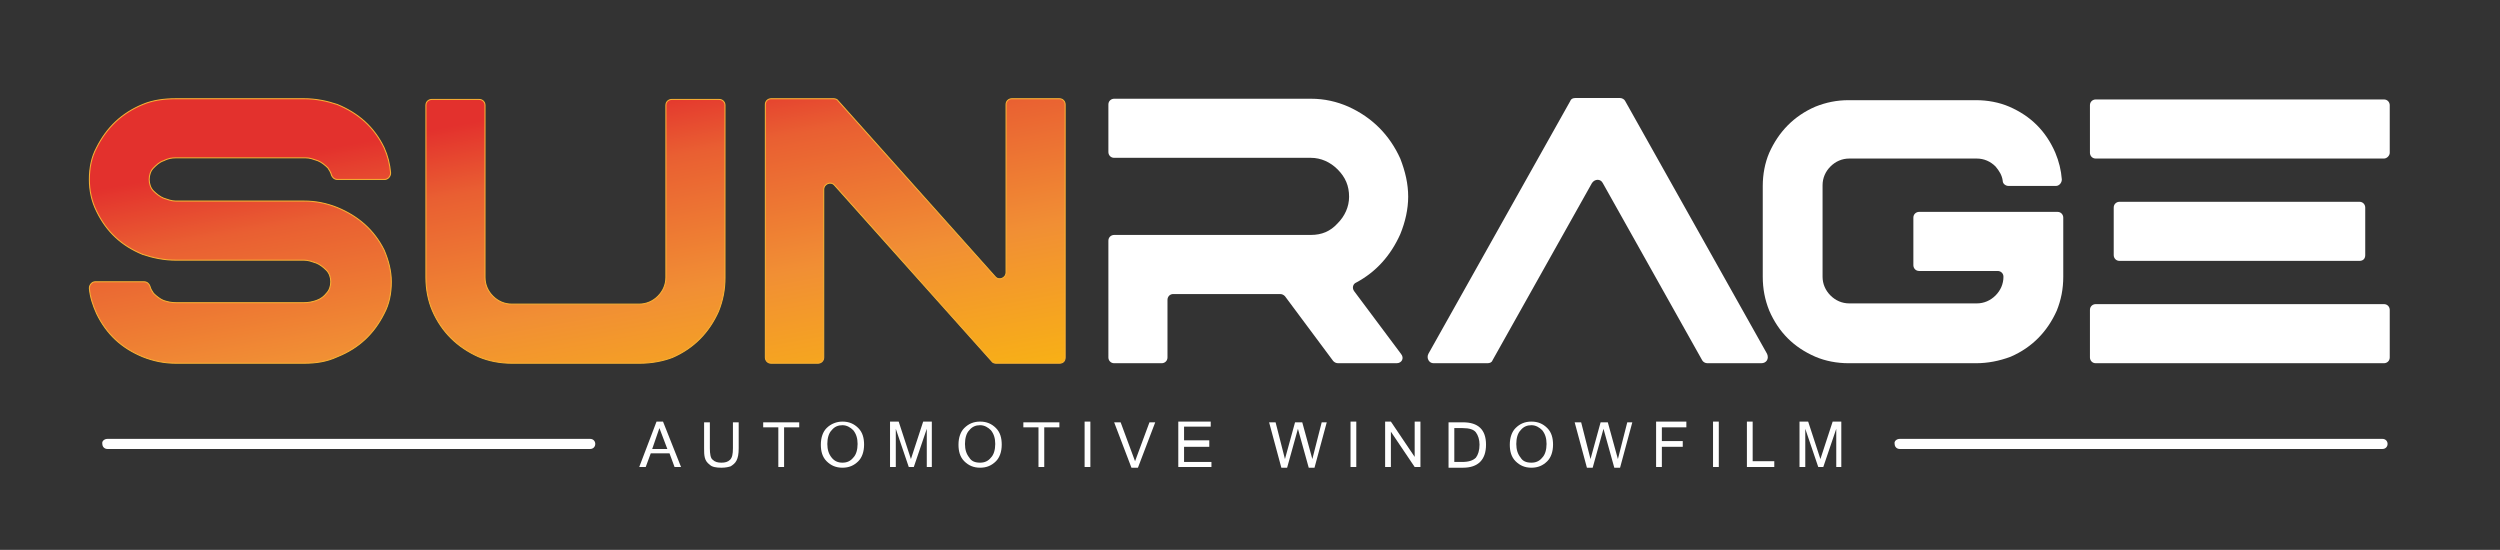 <?xml version="1.0" encoding="utf-8"?>
<!-- Generator: Adobe Illustrator 28.0.0, SVG Export Plug-In . SVG Version: 6.00 Build 0)  -->
<svg version="1.1" id="Laag_1" xmlns="http://www.w3.org/2000/svg" xmlns:xlink="http://www.w3.org/1999/xlink" x="0px" y="0px"
	 viewBox="0 0 346.9 76.3" style="enable-background:new 0 0 346.9 76.3;" xml:space="preserve">
<rect x="0" y="0" width="346.9" height="76.3" fill="#333333" stroke="none"/>
<style type="text/css">
	.st0{fill:#FFFFFF;}
	.st1{fill:url(#SVGID_1_);stroke:#F9B233;stroke-width:0.142;stroke-miterlimit:10;}
	
		.st2{fill:url(#SVGID_00000054227525304022636850000014362054382224386716_);stroke:#F9B233;stroke-width:0.142;stroke-miterlimit:10;}
	
		.st3{fill:url(#SVGID_00000177476937558342979950000014957298346795082371_);stroke:#F9B233;stroke-width:0.142;stroke-miterlimit:10;}
</style>
<g>
	<g>
		<path class="st0" d="M193.8,50.4h-8.1c-0.3,0-0.5-0.1-0.7-0.3l-6.7-9c-0.2-0.2-0.4-0.3-0.7-0.3h-14.8c-0.5,0-0.8,0.4-0.8,0.8v8
			c0,0.5-0.4,0.8-0.8,0.8h-6.6c-0.5,0-0.8-0.4-0.8-0.8V33.4c0-0.5,0.4-0.8,0.8-0.8h27.3c1.5,0,2.7-0.5,3.7-1.6c1-1,1.6-2.3,1.6-3.7
			c0-1.5-0.5-2.7-1.6-3.8c-1-1-2.3-1.6-3.7-1.6h-27.3c-0.5,0-0.8-0.4-0.8-0.8v-6.6c0-0.5,0.4-0.8,0.8-0.8l27.3,0
			c1.9,0,3.6,0.4,5.2,1.1c3.3,1.5,5.7,3.9,7.2,7.2c0.7,1.8,1.1,3.5,1.1,5.3c0,1.7-0.4,3.5-1.1,5.2c-1.3,2.9-3.3,5.2-6.1,6.7
			c-0.5,0.2-0.6,0.8-0.3,1.2l6.5,8.7C194.9,49.7,194.5,50.4,193.8,50.4z"/>
		<path class="st0" d="M244.4,50.4h-7.5c-0.3,0-0.6-0.2-0.7-0.4l-13.8-24.6c-0.3-0.6-1.1-0.6-1.5,0L207.1,50
			c-0.1,0.3-0.4,0.4-0.7,0.4h-7.5c-0.6,0-1-0.7-0.7-1.3l19.7-35.1c0.1-0.3,0.4-0.4,0.7-0.4h6.2c0.3,0,0.6,0.2,0.7,0.4l19.7,35.1
			C245.5,49.8,245.1,50.4,244.4,50.4z"/>
		<path class="st0" d="M274.2,50.4h-17.7c-1.6,0-3.2-0.3-4.6-0.9c-3-1.3-5.1-3.4-6.4-6.4c-0.6-1.5-0.9-3-0.9-4.7V25.8
			c0-1.6,0.3-3.2,0.9-4.6c1.3-2.9,3.4-5.1,6.4-6.4c1.5-0.6,3-0.9,4.6-0.9h17.7c1.6,0,3.2,0.3,4.6,0.9c3,1.3,5.1,3.4,6.4,6.4
			c0.5,1.2,0.8,2.4,0.9,3.7c0,0.5-0.4,0.9-0.8,0.9h-6.6c-0.4,0-0.8-0.3-0.8-0.7c-0.1-0.8-0.5-1.4-1-2c-0.7-0.7-1.6-1.1-2.6-1.1
			h-17.7c-1,0-1.9,0.4-2.6,1.1c-0.7,0.7-1.1,1.6-1.1,2.6v12.7c0,1,0.4,1.9,1.1,2.6c0.7,0.7,1.6,1.1,2.6,1.1h17.7
			c1,0,1.9-0.4,2.6-1.1c0.7-0.7,1.1-1.6,1.1-2.6v0c0-0.5-0.4-0.8-0.8-0.8h-10.9c-0.5,0-0.8-0.4-0.8-0.8v-6.6c0-0.5,0.4-0.8,0.8-0.8
			h19.2c0.5,0,0.8,0.4,0.8,0.8v8.2c0,1.7-0.3,3.2-0.9,4.7c-1.3,2.9-3.4,5.1-6.4,6.4C277.4,50.1,275.8,50.4,274.2,50.4z"/>
		<path class="st0" d="M330.8,22h-40c-0.5,0-0.8-0.4-0.8-0.8v-6.6c0-0.5,0.4-0.8,0.8-0.8h40c0.5,0,0.8,0.4,0.8,0.8v6.6
			C331.6,21.6,331.2,22,330.8,22z M330.8,50.4h-40c-0.5,0-0.8-0.4-0.8-0.8v-6.6c0-0.5,0.4-0.8,0.8-0.8h40c0.5,0,0.8,0.4,0.8,0.8v6.6
			C331.6,50.1,331.2,50.4,330.8,50.4z M327.4,36.2h-33.3c-0.5,0-0.8-0.4-0.8-0.8v-6.6c0-0.5,0.4-0.8,0.8-0.8h33.3
			c0.5,0,0.8,0.4,0.8,0.8v6.6C328.2,35.9,327.9,36.2,327.4,36.2z"/>
	</g>
	<g>
		<path class="st0" d="M94.5,64.8h-0.9l-0.7-1.9h-2.6l-0.7,1.9h-0.9l2.4-6.3h0.9L94.5,64.8z M92.6,62.3l-1.1-2.9l-1,2.9H92.6z"/>
		<path class="st0" d="M100.1,64.9c-0.7,0-1.3-0.1-1.6-0.4c-0.4-0.3-0.6-0.6-0.7-1c-0.1-0.4-0.1-0.8-0.1-1.3v-3.6h0.8v3.6
			c0,0.8,0.1,1.4,0.4,1.6c0.3,0.3,0.7,0.4,1.2,0.4c0.5,0,0.9-0.1,1.2-0.4c0.3-0.3,0.4-0.8,0.4-1.6v-3.6h0.8v3.6
			c0,0.8-0.1,1.3-0.3,1.7c-0.2,0.4-0.5,0.6-0.8,0.8C101.1,64.8,100.7,64.9,100.1,64.9z"/>
		<path class="st0" d="M110.9,59.3h-2.1v5.5H108v-5.5h-2.1v-0.7h5V59.3z"/>
		<path class="st0" d="M116.9,58.5c0.9,0,1.6,0.3,2.2,0.9c0.6,0.6,0.8,1.4,0.8,2.3c0,1-0.3,1.8-0.8,2.3c-0.6,0.6-1.3,0.9-2.2,0.9
			c-0.9,0-1.6-0.3-2.2-0.9c-0.6-0.6-0.8-1.4-0.8-2.3c0-1,0.3-1.8,0.8-2.3C115.3,58.8,116.1,58.5,116.9,58.5z M116.9,64.2
			c0.6,0,1.1-0.2,1.5-0.7c0.4-0.4,0.6-1.1,0.6-1.9c0-0.8-0.2-1.4-0.6-1.9c-0.4-0.4-0.9-0.7-1.5-0.7c-0.6,0-1.1,0.2-1.5,0.7
			c-0.4,0.4-0.6,1.1-0.6,1.9c0,0.8,0.2,1.4,0.6,1.9C115.8,64,116.3,64.2,116.9,64.2z"/>
		<path class="st0" d="M129.4,64.8h-0.8v-5.3l-1.8,5.3h-0.7l-1.8-5.3v5.3h-0.8v-6.3h1.2l1.7,5.2l1.7-5.2h1.2V64.8z"/>
		<path class="st0" d="M136,58.5c0.9,0,1.6,0.3,2.2,0.9c0.6,0.6,0.8,1.4,0.8,2.3c0,1-0.3,1.8-0.8,2.3c-0.6,0.6-1.3,0.9-2.2,0.9
			c-0.9,0-1.6-0.3-2.2-0.9c-0.6-0.6-0.8-1.4-0.8-2.3c0-1,0.3-1.8,0.8-2.3C134.4,58.8,135.1,58.5,136,58.5z M136,64.2
			c0.6,0,1.1-0.2,1.5-0.7c0.4-0.4,0.6-1.1,0.6-1.9c0-0.8-0.2-1.4-0.6-1.9c-0.4-0.4-0.9-0.7-1.5-0.7c-0.6,0-1.1,0.2-1.5,0.7
			c-0.4,0.4-0.6,1.1-0.6,1.9c0,0.8,0.2,1.4,0.6,1.9C134.8,64,135.3,64.2,136,64.2z"/>
		<path class="st0" d="M147,59.3h-2.1v5.5h-0.8v-5.5H142v-0.7h5V59.3z"/>
		<path class="st0" d="M151.3,64.8h-0.8v-6.3h0.8V64.8z"/>
		<path class="st0" d="M160.3,58.6l-2.4,6.3H157l-2.4-6.3h0.9l2,5.4l2-5.4H160.3z"/>
		<path class="st0" d="M168.2,64.8h-4.7v-6.3h4.5v0.7h-3.7v1.9h3.5V62h-3.5v2.1h3.8V64.8z"/>
		<path class="st0" d="M184.1,58.6l-1.7,6.3h-0.8l-1.5-5.4l-1.5,5.4h-0.8l-1.7-6.3h0.9l1.3,5.1l1.4-5.1h1l1.4,5.1l1.3-5.1H184.1z"/>
		<path class="st0" d="M188.2,64.8h-0.8v-6.3h0.8V64.8z"/>
		<path class="st0" d="M197.1,64.8h-0.8l-3.3-4.9v4.9h-0.8v-6.3h0.8l3.3,4.9v-4.9h0.8V64.8z"/>
		<path class="st0" d="M201,58.6h2c2.1,0,3.2,1,3.2,3.1c0,2.1-1.1,3.2-3.2,3.2h-2V58.6z M201.8,64.1h1.1c0.9,0,1.5-0.2,1.9-0.6
			c0.3-0.4,0.5-1,0.5-1.8c0-0.7-0.2-1.3-0.5-1.7c-0.3-0.4-0.9-0.6-1.9-0.6h-1.1V64.1z"/>
		<path class="st0" d="M212.5,58.5c0.9,0,1.6,0.3,2.2,0.9c0.6,0.6,0.8,1.4,0.8,2.3c0,1-0.3,1.8-0.8,2.3c-0.6,0.6-1.3,0.9-2.2,0.9
			c-0.9,0-1.6-0.3-2.2-0.9c-0.6-0.6-0.8-1.4-0.8-2.3c0-1,0.3-1.8,0.8-2.3C210.9,58.8,211.6,58.5,212.5,58.5z M212.5,64.2
			c0.6,0,1.1-0.2,1.5-0.7c0.4-0.4,0.6-1.1,0.6-1.9c0-0.8-0.2-1.4-0.6-1.9c-0.4-0.4-0.9-0.7-1.5-0.7c-0.6,0-1.1,0.2-1.5,0.7
			c-0.4,0.4-0.6,1.1-0.6,1.9c0,0.8,0.2,1.4,0.6,1.9C211.3,64,211.8,64.2,212.5,64.2z"/>
		<path class="st0" d="M226.5,58.6l-1.7,6.3H224l-1.5-5.4l-1.5,5.4h-0.8l-1.7-6.3h0.9l1.3,5.1l1.4-5.1h1l1.4,5.1l1.3-5.1H226.5z"/>
		<path class="st0" d="M234,59.3h-3.4v1.9h2.9V62h-2.9v2.8h-0.8v-6.3h4.2V59.3z"/>
		<path class="st0" d="M238.5,64.8h-0.8v-6.3h0.8V64.8z"/>
		<path class="st0" d="M246.3,64.8h-3.9v-6.3h0.8v5.5h3V64.8z"/>
		<path class="st0" d="M255.6,64.8h-0.8v-5.3l-1.8,5.3h-0.7l-1.8-5.3v5.3h-0.8v-6.3h1.2l1.7,5.2l1.7-5.2h1.2V64.8z"/>
	</g>
	<path class="st0" d="M14.9,60.9h67c0.4,0,0.7,0.3,0.7,0.7v0c0,0.4-0.3,0.7-0.7,0.7h-67c-0.4,0-0.7-0.3-0.7-0.7v0
		C14.1,61.2,14.5,60.9,14.9,60.9z"/>
	<path class="st0" d="M263.6,60.9h67c0.4,0,0.7,0.3,0.7,0.7v0c0,0.4-0.3,0.7-0.7,0.7h-67c-0.4,0-0.7-0.3-0.7-0.7v0
		C262.8,61.2,263.2,60.9,263.6,60.9z"/>
	<linearGradient id="SVGID_1_" gradientUnits="userSpaceOnUse" x1="46.706" y1="106.772" x2="31.713" y2="23.03">
		<stop  offset="0" style="stop-color:#FFEF26"/>
		<stop  offset="5.948725e-02" style="stop-color:#FFE000"/>
		<stop  offset="0.13" style="stop-color:#FFD300"/>
		<stop  offset="0.203" style="stop-color:#FECB00"/>
		<stop  offset="0.281" style="stop-color:#FDC800"/>
		<stop  offset="0.668" style="stop-color:#F18F34"/>
		<stop  offset="0.888" style="stop-color:#E95F32"/>
		<stop  offset="1" style="stop-color:#E3312D"/>
	</linearGradient>
	<path class="st1" d="M42.2,50.4H24.4c-1.6,0-3.1-0.3-4.6-0.9c-2.9-1.2-5-3.1-6.4-6c-0.5-1.1-0.9-2.3-1-3.5c0-0.5,0.4-0.9,0.8-0.9
		H20c0.4,0,0.7,0.3,0.8,0.6c0.1,0.4,0.3,0.7,0.5,1c0.4,0.4,0.9,0.8,1.4,1c0.6,0.2,1.1,0.3,1.7,0.3h17.8c0.6,0,1.1-0.1,1.7-0.3
		c0.6-0.2,1.1-0.6,1.4-1c0.4-0.4,0.6-1,0.6-1.6c0-0.6-0.2-1.2-0.6-1.6c-0.4-0.4-0.9-0.8-1.4-1c-0.6-0.2-1.1-0.4-1.7-0.4H24.4
		c-1.6,0-3.1-0.3-4.6-0.8c-2.9-1.2-5-3.1-6.4-6c-0.7-1.4-1-2.9-1-4.4c0-1.6,0.3-3.1,1-4.4c1.4-2.8,3.5-4.8,6.4-6
		c1.4-0.6,3-0.8,4.6-0.8h17.8c1.6,0,3.1,0.3,4.6,0.8c2.9,1.2,5.1,3.1,6.5,6c0.5,1.1,0.8,2.3,0.9,3.5c0,0.5-0.4,0.9-0.8,0.9h-6.6
		c-0.4,0-0.7-0.3-0.8-0.6c-0.1-0.4-0.3-0.7-0.5-1c-0.4-0.4-0.9-0.8-1.4-1c-0.6-0.2-1.1-0.4-1.7-0.4H24.4c-0.6,0-1.1,0.1-1.7,0.4
		c-0.6,0.2-1,0.6-1.4,1c-0.4,0.4-0.6,1-0.6,1.6c0,0.6,0.2,1.2,0.6,1.6c0.4,0.4,0.9,0.8,1.4,1c0.6,0.2,1.1,0.4,1.7,0.4h17.8
		c1.6,0,3.1,0.3,4.6,0.9c2.9,1.2,5.1,3.1,6.5,5.9c0.6,1.4,1,2.9,1,4.4c0,1.6-0.3,3.1-1,4.4c-1.4,2.8-3.5,4.8-6.5,6
		C45.3,50.2,43.8,50.4,42.2,50.4z"/>
	
		<linearGradient id="SVGID_00000038405762371327225070000005304772736718300331_" gradientUnits="userSpaceOnUse" x1="92.689" y1="98.539" x2="77.696" y2="14.797">
		<stop  offset="0" style="stop-color:#FFEF26"/>
		<stop  offset="5.948725e-02" style="stop-color:#FFE000"/>
		<stop  offset="0.13" style="stop-color:#FFD300"/>
		<stop  offset="0.203" style="stop-color:#FECB00"/>
		<stop  offset="0.281" style="stop-color:#FDC800"/>
		<stop  offset="0.668" style="stop-color:#F18F34"/>
		<stop  offset="0.888" style="stop-color:#E95F32"/>
		<stop  offset="1" style="stop-color:#E3312D"/>
	</linearGradient>
	
		<path style="fill:url(#SVGID_00000038405762371327225070000005304772736718300331_);stroke:#F9B233;stroke-width:0.142;stroke-miterlimit:10;" d="
		M88.8,50.4H71c-1.6,0-3.2-0.3-4.6-0.9c-2.9-1.3-5.1-3.4-6.4-6.4c-0.6-1.4-0.9-3-0.9-4.6V14.6c0-0.5,0.4-0.8,0.8-0.8h6.6
		c0.5,0,0.8,0.4,0.8,0.8v23.9c0,1,0.4,1.9,1.1,2.6c0.7,0.7,1.6,1.1,2.6,1.1h17.7c1,0,1.9-0.4,2.6-1.1c0.7-0.7,1.1-1.6,1.1-2.6V14.6
		c0-0.5,0.4-0.8,0.8-0.8h6.6c0.5,0,0.8,0.4,0.8,0.8v23.9c0,1.7-0.3,3.2-0.9,4.7c-1.3,2.9-3.4,5.1-6.4,6.4
		C92,50.1,90.4,50.4,88.8,50.4z"/>
	
		<linearGradient id="SVGID_00000168806960410026487960000017612842756096882361_" gradientUnits="userSpaceOnUse" x1="137.458" y1="90.524" x2="122.465" y2="6.781">
		<stop  offset="0" style="stop-color:#FFEF26"/>
		<stop  offset="5.948725e-02" style="stop-color:#FFE000"/>
		<stop  offset="0.13" style="stop-color:#FFD300"/>
		<stop  offset="0.203" style="stop-color:#FECB00"/>
		<stop  offset="0.281" style="stop-color:#FDC800"/>
		<stop  offset="0.668" style="stop-color:#F18F34"/>
		<stop  offset="0.888" style="stop-color:#E95F32"/>
		<stop  offset="1" style="stop-color:#E3312D"/>
	</linearGradient>
	
		<path style="fill:url(#SVGID_00000168806960410026487960000017612842756096882361_);stroke:#F9B233;stroke-width:0.142;stroke-miterlimit:10;" d="
		M147,50.4h-8.8c-0.2,0-0.5-0.1-0.6-0.3l-21.8-24.4c-0.5-0.6-1.5-0.2-1.5,0.6v23.3c0,0.5-0.4,0.8-0.8,0.8H107
		c-0.5,0-0.8-0.4-0.8-0.8V14.5c0-0.5,0.4-0.8,0.8-0.8h8.7c0.2,0,0.5,0.1,0.6,0.3l21.8,24.4c0.5,0.6,1.5,0.2,1.5-0.6V14.5
		c0-0.5,0.4-0.8,0.8-0.8h6.6c0.5,0,0.8,0.4,0.8,0.8v35.1C147.8,50.1,147.5,50.4,147,50.4z"/>
</g>
</svg>
